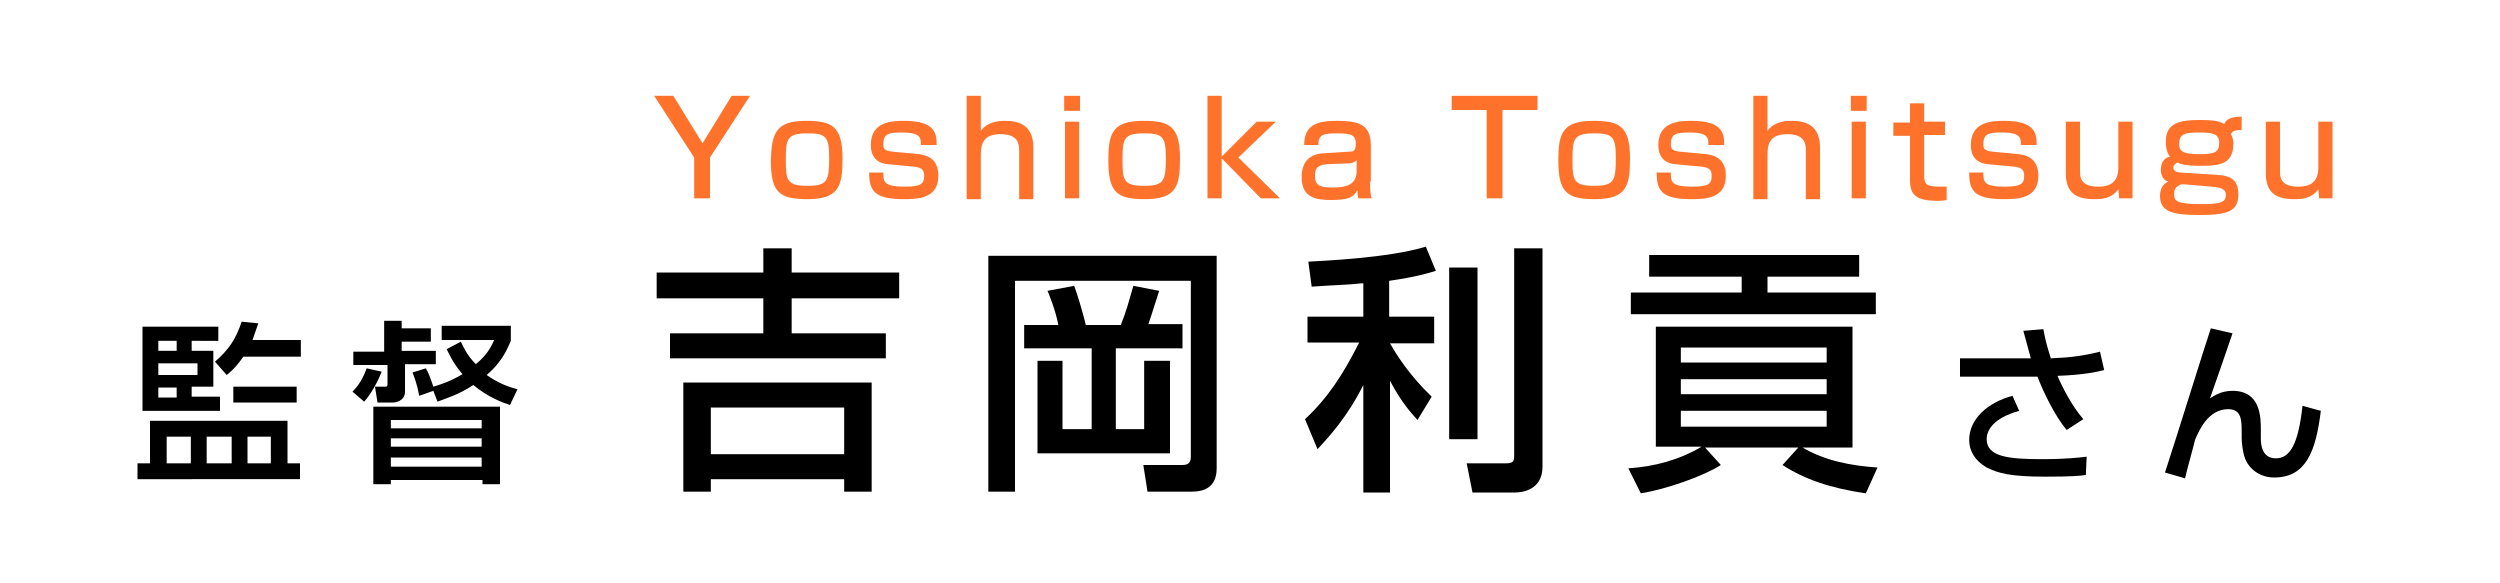 <?xml version="1.0" encoding="utf-8"?>
<!-- Generator: Adobe Illustrator 26.5.0, SVG Export Plug-In . SVG Version: 6.00 Build 0)  -->
<svg version="1.1" id="レイヤー_1" xmlns="http://www.w3.org/2000/svg" xmlns:xlink="http://www.w3.org/1999/xlink" x="0px"
	 y="0px" width="300px" height="70px" viewBox="0 0 300 70" style="enable-background:new 0 0 300 70;" xml:space="preserve">
<style type="text/css">
	.st0{fill:#FFFFFF;}
	.st1{fill:#FF722B;}
</style>
<rect class="st0" width="300" height="70"/>
<g>
	<g>
		<path class="st0" d="M107.9,35.8H95V40h11.3v3H80.4v-3h11.2v-4.2H78.8v-3.1h12.8v-2.9H95v2.9h12.9V35.8z M104.6,45.9V59h-3.3v-1.5
			h-16V59H82V45.9H104.6z M85.3,48.9v5.6h16v-5.6H85.3z"/>
		<path class="st0" d="M118.5,30.7H146v25.5c0,2.2-1.4,2.8-3,2.8h-5.3l-0.5-3.2h4.7c0.8,0,1-0.4,1-1V33.7h-21.1V59h-3.2V30.7z
			 M122.7,39h4.3c-0.3-1.7-1.2-3.9-1.3-4.1l3.2-0.6c0.3,0.8,1,3,1.4,4.7h4.2c0.7-1.8,0.9-2.6,1.5-4.7l3.1,0.6
			c-0.6,1.8-0.8,2.6-1.3,4h4.1v2.9h-8v9.7h3.4v-8.2h3.1v11.1h-15.9V43.3h3v8.2h3.5v-9.7h-8.1V39z"/>
		<path class="st0" d="M163.4,34c-1.7,0.2-3.4,0.2-6,0.4l-0.4-3c1.5-0.1,9.5-0.4,14.1-1.8l1.2,2.9c-1,0.3-2.2,0.7-5.6,1.2V38h5.4
			v3.2h-5.3c0.8,1.4,2.3,3.8,5,6.4l-1.7,2.8c-0.9-1-1.9-2.1-3.3-4.7v13.4h-3.2V46.2c-1.9,3.8-4.1,6.2-5.5,7.7l-1.5-3.6
			c2.7-2.5,4.6-5.4,6.5-9.2h-6.2V38h6.7V34z M177.3,32.1v20.6h-3.4V32.1H177.3z M185.1,29.7V56c0,2.9-2.6,3.1-3.3,3.1h-5.1l-0.7-3.5
			h4.7c0.8,0,1-0.2,1-0.8v-25H185.1z"/>
		<path class="st0" d="M195.4,56.2c3.1-0.2,6.1-1,8.8-2.6h-5.5V39.2h23.6v14.5h-6c2.7,1.6,5.9,2.2,9,2.4l-1.4,3.1
			c-4.2-0.6-7.4-1.7-10-3.4l1.9-2.1h-11.2l1.9,2.1c-2,1.3-6.5,2.9-9.6,3.4L195.4,56.2z M197.9,30.6h25.2v2.6h-11v1.9h13v2.6h-29.4
			v-2.6H209v-1.9h-11.1V30.6z M201.7,41.7v1.8h17.5v-1.8H201.7z M201.7,45.5v1.8h17.5v-1.8H201.7z M201.7,49.3v1.9h17.5v-1.9H201.7z
			"/>
		<path class="st0" d="M245.2,39.5c0.3,1.6,0.5,2.2,0.9,3.5c2.4-0.1,3.9-0.3,5.9-0.8l0.5,2.2c-0.7,0.2-2.5,0.6-5.6,0.7
			c0.5,1.2,1.7,3.6,3.1,5.2l-2,1.3c-1.5-1.8-2.9-4.8-3.5-6.4h-9.3V43h8.5c-0.5-1.8-0.7-2.6-0.9-3.3L245.2,39.5z M242.3,49.3
			c-3.2,0.9-3.9,2.4-3.9,3.4c0,2.1,2.6,2.4,6.6,2.4c3,0,4.6-0.2,5.4-0.3l-0.1,2.2c-0.7,0.1-1.6,0.2-4.9,0.2c-4.1,0-5.6-0.4-7-1.1
			c-1.4-0.8-2.1-2-2.1-3.3c0-2.5,2.2-4.5,5.2-5.3L242.3,49.3z"/>
		<path class="st0" d="M267.9,40c-0.4,1.2-2.3,6.7-2.7,7.8c0.5-0.3,1.3-0.9,2.7-0.9c3.4,0,3.4,3.2,3.4,4.7v0.9c0,0.6,0,2.5,1.8,2.5
			c1.7,0,2.7-1.7,3.2-6.3l2.2,0.6c-0.6,4.9-1.8,8-5.6,8c-1.7,0-3-1-3.5-2.3c-0.3-0.8-0.4-2-0.4-2.5v-0.7c0-1.3,0-2.7-1.6-2.7
			c-2.4,0-3.5,2.5-4,3.7c0,0.1-1.1,4.1-1.2,4.6l-2.4-0.7c1.6-4.9,4.5-14.3,5.5-17.3L267.9,40z"/>
	</g>
	<g>
		<path d="M107.9,35.8H95V40h11.3v3H80.4v-3h11.2v-4.2H78.8v-3.1h12.8v-2.9H95v2.9h12.9V35.8z M104.6,45.9V59h-3.3v-1.5h-16V59H82
			V45.9H104.6z M85.3,48.9v5.6h16v-5.6H85.3z"/>
		<path d="M118.5,30.7H146v25.5c0,2.2-1.4,2.8-3,2.8h-5.3l-0.5-3.2h4.7c0.8,0,1-0.4,1-1V33.7h-21.1V59h-3.2V30.7z M122.7,39h4.3
			c-0.3-1.7-1.2-3.9-1.3-4.1l3.2-0.6c0.3,0.8,1,3,1.4,4.7h4.2c0.7-1.8,0.9-2.6,1.5-4.7l3.1,0.6c-0.6,1.8-0.8,2.6-1.3,4h4.1v2.9h-8
			v9.7h3.4v-8.2h3.1v11.1h-15.9V43.3h3v8.2h3.5v-9.7h-8.1V39z"/>
		<path d="M163.4,34c-1.7,0.2-3.4,0.2-6,0.4l-0.4-3c1.5-0.1,9.5-0.4,14.1-1.8l1.2,2.9c-1,0.3-2.2,0.7-5.6,1.2V38h5.4v3.2h-5.3
			c0.8,1.4,2.3,3.8,5,6.4l-1.7,2.8c-0.9-1-1.9-2.1-3.3-4.7v13.4h-3.2V46.2c-1.9,3.8-4.1,6.2-5.5,7.7l-1.5-3.6
			c2.7-2.5,4.6-5.4,6.5-9.2h-6.2V38h6.7V34z M177.3,32.1v20.6h-3.4V32.1H177.3z M185.1,29.7V56c0,2.9-2.6,3.1-3.3,3.1h-5.1l-0.7-3.5
			h4.7c0.8,0,1-0.2,1-0.8v-25H185.1z"/>
		<path d="M195.4,56.2c3.1-0.2,6.1-1,8.8-2.6h-5.5V39.2h23.6v14.5h-6c2.7,1.6,5.9,2.2,9,2.4l-1.4,3.1c-4.2-0.6-7.4-1.7-10-3.4
			l1.9-2.1h-11.2l1.9,2.1c-2,1.3-6.5,2.9-9.6,3.4L195.4,56.2z M197.9,30.6h25.2v2.6h-11v1.9h13v2.6h-29.4v-2.6H209v-1.9h-11.1V30.6z
			 M201.7,41.7v1.8h17.5v-1.8H201.7z M201.7,45.5v1.8h17.5v-1.8H201.7z M201.7,49.3v1.9h17.5v-1.9H201.7z"/>
		<path d="M245.2,39.5c0.3,1.6,0.5,2.2,0.9,3.5c2.4-0.1,3.9-0.3,5.9-0.8l0.5,2.2c-0.7,0.2-2.5,0.6-5.6,0.7c0.5,1.2,1.7,3.6,3.1,5.2
			l-2,1.3c-1.5-1.8-2.9-4.8-3.5-6.4h-9.3V43h8.5c-0.5-1.8-0.7-2.6-0.9-3.3L245.2,39.5z M242.3,49.3c-3.2,0.9-3.9,2.4-3.9,3.4
			c0,2.1,2.6,2.4,6.6,2.4c3,0,4.6-0.2,5.4-0.3l-0.1,2.2c-0.7,0.1-1.6,0.2-4.9,0.2c-4.1,0-5.6-0.4-7-1.1c-1.4-0.8-2.1-2-2.1-3.3
			c0-2.5,2.2-4.5,5.2-5.3L242.3,49.3z"/>
		<path d="M267.9,40c-0.4,1.2-2.3,6.7-2.7,7.8c0.5-0.3,1.3-0.9,2.7-0.9c3.4,0,3.4,3.2,3.4,4.7v0.9c0,0.6,0,2.5,1.8,2.5
			c1.7,0,2.7-1.7,3.2-6.3l2.2,0.6c-0.6,4.9-1.8,8-5.6,8c-1.7,0-3-1-3.5-2.3c-0.3-0.8-0.4-2-0.4-2.5v-0.7c0-1.3,0-2.7-1.6-2.7
			c-2.4,0-3.5,2.5-4,3.7c0,0.1-1.1,4.1-1.2,4.6l-2.4-0.7c1.6-4.9,4.5-14.3,5.5-17.3L267.9,40z"/>
	</g>
</g>
<g>
	<g>
		<path class="st0" d="M34.5,50.5v5.1h1.5v1.9H16.5v-1.9H18v-5.1H34.5z M17.1,39.2h9.1v1.7H23v1.2h2.6v4.3H23v1.2h3.4v1.7h-9.3V39.2
			z M19,40.9v1.2h2.2v-1.2H19z M19,43.7V45h4.7v-1.4H19z M19,46.5v1.2h2.2v-1.2H19z M20,52.4v3.2h2.9v-3.2H20z M24.8,52.4v3.2h3
			v-3.2H24.8z M31,38.8c-0.2,0.5-0.4,1.2-0.7,2h5.8v2h-6.9c-0.9,1.3-1.5,1.8-2,2.2l-1.4-1.6c1.7-1.5,2.5-2.7,3.2-4.8L31,38.8z
			 M35.6,46.4v1.9h-7.6v-1.9H35.6z M29.7,52.4v3.2h2.8v-3.2H29.7z"/>
		<path class="st0" d="M45.8,44.6c-0.5,1.3-1.3,2.7-2.1,3.6L42.3,47c0.8-0.8,1.3-1.7,1.7-2.8L45.8,44.6z M46.2,38.5h2v0.9h3.5V41
			h-3.5v1.1h4.1v1.6h-3.7V47c0,1.1-1.1,1.3-1.4,1.3h-1.9l-0.3-1.9h1.2c0.3,0,0.3-0.1,0.3-0.4v-2.2h-4.1v-1.6h3.7V38.5z M60,48.8v9.3
			h-2.1v-0.5H46.9v0.5h-2.1v-9.3H60z M46.9,50.4v1h10.9v-1H46.9z M46.9,52.6v1h10.9v-1H46.9z M46.9,54.9v1.1h10.9v-1.1H46.9z
			 M61.3,40.9c-0.3,0.6-0.8,2.3-2.9,4.1c1.4,1,2.8,1.5,3.7,1.7l-0.9,1.9c-0.9-0.3-2.6-0.9-4.4-2.4c-1.8,1.2-3.3,1.6-4.3,2L52,46.9
			l-1.7,0.6c-0.1-0.5-0.2-1.3-0.8-2.8l1.6-0.5c0.3,0.5,0.5,1,0.9,2.2c0.7-0.2,2-0.6,3.5-1.5c-1.1-1.3-1.5-2.2-1.9-3l1.7-0.9
			c0.3,0.6,0.7,1.6,1.8,2.7c1.6-1.3,2-2.5,2.2-2.9H53v-1.7h8.3V40.9z"/>
	</g>
	<g>
		<path d="M34.5,50.5v5.1h1.5v1.9H16.5v-1.9H18v-5.1H34.5z M17.1,39.2h9.1v1.7H23v1.2h2.6v4.3H23v1.2h3.4v1.7h-9.3V39.2z M19,40.9
			v1.2h2.2v-1.2H19z M19,43.7V45h4.7v-1.4H19z M19,46.5v1.2h2.2v-1.2H19z M20,52.4v3.2h2.9v-3.2H20z M24.8,52.4v3.2h3v-3.2H24.8z
			 M31,38.8c-0.2,0.5-0.4,1.2-0.7,2h5.8v2h-6.9c-0.9,1.3-1.5,1.8-2,2.2l-1.4-1.6c1.7-1.5,2.5-2.7,3.2-4.8L31,38.8z M35.6,46.4v1.9
			h-7.6v-1.9H35.6z M29.7,52.4v3.2h2.8v-3.2H29.7z"/>
		<path d="M45.8,44.6c-0.5,1.3-1.3,2.7-2.1,3.6L42.3,47c0.8-0.8,1.3-1.7,1.7-2.8L45.8,44.6z M46.2,38.5h2v0.9h3.5V41h-3.5v1.1h4.1
			v1.6h-3.7V47c0,1.1-1.1,1.3-1.4,1.3h-1.9l-0.3-1.9h1.2c0.3,0,0.3-0.1,0.3-0.4v-2.2h-4.1v-1.6h3.7V38.5z M60,48.8v9.3h-2.1v-0.5
			H46.9v0.5h-2.1v-9.3H60z M46.9,50.4v1h10.9v-1H46.9z M46.9,52.6v1h10.9v-1H46.9z M46.9,54.9v1.1h10.9v-1.1H46.9z M61.3,40.9
			c-0.3,0.6-0.8,2.3-2.9,4.1c1.4,1,2.8,1.5,3.7,1.7l-0.9,1.9c-0.9-0.3-2.6-0.9-4.4-2.4c-1.8,1.2-3.3,1.6-4.3,2L52,46.9l-1.7,0.6
			c-0.1-0.5-0.2-1.3-0.8-2.8l1.6-0.5c0.3,0.5,0.5,1,0.9,2.2c0.7-0.2,2-0.6,3.5-1.5c-1.1-1.3-1.5-2.2-1.9-3l1.7-0.9
			c0.3,0.6,0.7,1.6,1.8,2.7c1.6-1.3,2-2.5,2.2-2.9H53v-1.7h8.3V40.9z"/>
	</g>
</g>
<g>
	<g>
		<path class="st1" d="M80.8,11.5l3.5,5.7l3.5-5.7H90l-4.8,7.4v4.9h-1.9v-4.9l-4.8-7.4H80.8z"/>
		<path class="st1" d="M96.7,14.5c3.1,0,4.4,0.6,4.4,4.5c0,3.3-0.4,4.9-4.2,4.9c-3.4,0-4.4-0.8-4.4-4.7C92.6,16,93.1,14.5,96.7,14.5
			z M96.9,22.3c2.4,0,2.6-0.6,2.6-3.4c0-2.5-0.4-2.9-2.6-2.9c-2.5,0-2.6,0.7-2.6,3.2C94.3,21.6,94.4,22.3,96.9,22.3z"/>
		<path class="st1" d="M110.5,17.3c0-0.7,0-1.4-2.2-1.4c-1.6,0-2.3,0.1-2.3,1.4c0,0.5,0.1,0.8,1.1,0.9l3.2,0.3
			c1.5,0.2,2.3,1,2.3,2.6c0,2.7-2.4,2.8-4.1,2.8c-3.6,0-4.2-1-4.2-3.2h1.7c0,1.1,0,1.7,2.6,1.7c2,0,2.3-0.4,2.3-1.3
			c0-0.7-0.3-1-1.2-1.1l-3.2-0.3c-2-0.2-2-1.9-2-2.3c0-2.8,2.5-2.9,4-2.9c3.8,0,3.9,1.6,3.9,2.9H110.5z"/>
		<path class="st1" d="M117.7,11.5v4.2c0.8-1.1,2.1-1.2,2.9-1.2c1.8,0,3.4,0.6,3.4,3.2v6.2h-1.7v-5.9c0-0.8-0.2-1.9-2.2-1.9
			c-1.8,0-2.4,0.8-2.4,2.4v5.4H116V11.5H117.7z"/>
		<path class="st1" d="M129.6,11.5v1.8h-1.9v-1.8H129.6z M129.5,14.6v9.2h-1.7v-9.2H129.5z"/>
		<path class="st1" d="M137.2,14.5c3.1,0,4.4,0.6,4.4,4.5c0,3.3-0.4,4.9-4.2,4.9c-3.4,0-4.4-0.8-4.4-4.7
			C133,16,133.5,14.5,137.2,14.5z M137.3,22.3c2.4,0,2.6-0.6,2.6-3.4c0-2.5-0.4-2.9-2.6-2.9c-2.5,0-2.6,0.7-2.6,3.2
			C134.7,21.6,134.8,22.3,137.3,22.3z"/>
		<path class="st1" d="M150.8,14.6h2.3l-4.5,4.3l5,4.9h-2.3l-4.7-4.8v4.8h-1.7V11.5h1.7v7.3L150.8,14.6z"/>
		<path class="st1" d="M164.4,21.8c0,1.2,0.1,1.7,0.2,2H163c-0.1-0.4-0.1-0.5-0.1-1c-0.5,0.9-1.1,1.2-3.2,1.2
			c-1.8,0-3.5-0.3-3.5-2.7c0-0.6,0-2.7,2.5-2.9l3.2-0.2c0.4,0,0.8,0,0.8-0.9c0-1.1-0.5-1.3-2.3-1.3c-1.7,0-2.2,0.2-2.2,1.4h-1.7
			c0-2.5,1.7-2.9,3.9-2.9c2.8,0,4.1,0.5,4.1,3V21.8z M162.8,19.2c-0.2,0.3-0.7,0.4-0.9,0.4l-2.6,0.1c-1.5,0.1-1.5,0.8-1.5,1.5
			c0,1.2,0.9,1.3,2.2,1.3c1.5,0,2.8-0.3,2.8-2V19.2z"/>
		<path class="st1" d="M184.5,11.5v1.7h-4.2v10.6h-1.9V13.2h-4.2v-1.7H184.5z"/>
		<path class="st1" d="M191.2,14.5c3.1,0,4.4,0.6,4.4,4.5c0,3.3-0.4,4.9-4.2,4.9c-3.4,0-4.4-0.8-4.4-4.7
			C187,16,187.5,14.5,191.2,14.5z M191.3,22.3c2.4,0,2.6-0.6,2.6-3.4c0-2.5-0.4-2.9-2.6-2.9c-2.5,0-2.6,0.7-2.6,3.2
			C188.7,21.6,188.8,22.3,191.3,22.3z"/>
		<path class="st1" d="M205,17.3c0-0.7,0-1.4-2.2-1.4c-1.6,0-2.3,0.1-2.3,1.4c0,0.5,0.1,0.8,1.1,0.9l3.2,0.3c1.5,0.2,2.3,1,2.3,2.6
			c0,2.7-2.4,2.8-4.1,2.8c-3.6,0-4.2-1-4.2-3.2h1.7c0,1.1,0,1.7,2.6,1.7c2,0,2.3-0.4,2.3-1.3c0-0.7-0.3-1-1.2-1.1l-3.2-0.3
			c-2-0.2-2-1.9-2-2.3c0-2.8,2.5-2.9,4-2.9c3.8,0,3.9,1.6,3.9,2.9H205z"/>
		<path class="st1" d="M212.1,11.5v4.2c0.8-1.1,2.1-1.2,2.9-1.2c1.8,0,3.4,0.6,3.4,3.2v6.2h-1.7v-5.9c0-0.8-0.2-1.9-2.2-1.9
			c-1.8,0-2.4,0.8-2.4,2.4v5.4h-1.7V11.5H212.1z"/>
		<path class="st1" d="M224,11.5v1.8h-1.9v-1.8H224z M223.9,14.6v9.2h-1.7v-9.2H223.9z"/>
		<path class="st1" d="M229.2,12.4h1.7v2.2h2.5v1.6h-2.5V21c0,1.1,0.2,1.4,2,1.4c0.3,0,0.4,0,0.7,0v1.6c-0.5,0.1-0.8,0.1-1,0.1
			c-2.7,0-3.4-0.7-3.4-2.5v-5.3h-2v-1.6h2V12.4z"/>
		<path class="st1" d="M242.5,17.3c0-0.7,0-1.4-2.2-1.4c-1.6,0-2.3,0.1-2.3,1.4c0,0.5,0.1,0.8,1.1,0.9l3.2,0.3
			c1.5,0.2,2.3,1,2.3,2.6c0,2.7-2.4,2.8-4.1,2.8c-3.6,0-4.2-1-4.2-3.2h1.7c0,1.1,0,1.7,2.6,1.7c2,0,2.3-0.4,2.3-1.3
			c0-0.7-0.3-1-1.2-1.1l-3.2-0.3c-2-0.2-2-1.9-2-2.3c0-2.8,2.5-2.9,4-2.9c3.8,0,3.9,1.6,3.9,2.9H242.5z"/>
		<path class="st1" d="M254.3,23.8l-0.1-1.1c-0.8,1.2-2.2,1.2-2.9,1.2c-2.1,0-3.4-0.7-3.4-3.1v-6.2h1.7v5.9c0,0.7,0,1.9,2.2,1.9
			c1.1,0,2.4-0.3,2.4-2.3v-5.5h1.7v9.2H254.3z"/>
		<path class="st1" d="M269,15.6c-0.8,0-1.1,0.1-1.3,0.5c0.1,0.2,0.3,0.5,0.3,1.1c0,2.3-1.3,2.7-3.8,2.7c-0.6,0-2.2,0-2.9-0.4
			c-0.2,0.1-0.5,0.3-0.5,0.6c0,0.5,0.6,0.6,0.8,0.6l4.6,0.3c1.9,0.1,2.4,1,2.4,2.3c0,2-1.1,2.5-4.7,2.5c-3.2,0-4.7-0.4-4.7-2.3
			c0-1.2,0.7-1.6,1-1.7c-0.7-0.2-0.9-0.9-0.9-1.4c0-1,0.5-1.5,1.1-1.6c-0.5-0.6-0.5-1.5-0.5-1.8c0-2.1,1.4-2.6,4-2.6
			c0.9,0,2.4,0,3,0.5c0.2-0.4,0.5-0.9,2.1-0.9V15.6z M261.9,22.1c-1,0.2-1,0.9-1,1.2c0,0.8,0.2,1.2,3.4,1.2c2.5,0,2.8-0.4,2.8-1.1
			c0-0.5-0.2-0.9-1.7-1L261.9,22.1z M261.5,17.3c0,1,0.7,1.2,2.5,1.2c1.9,0,2.3-0.3,2.3-1.4c0-1-0.7-1.2-2.4-1.2
			C262.1,15.9,261.5,16.1,261.5,17.3z"/>
		<path class="st1" d="M278.3,23.8l-0.1-1.1c-0.8,1.2-2.2,1.2-2.9,1.2c-2.1,0-3.4-0.7-3.4-3.1v-6.2h1.7v5.9c0,0.7,0,1.9,2.2,1.9
			c1.1,0,2.4-0.3,2.4-2.3v-5.5h1.7v9.2H278.3z"/>
	</g>
</g>
</svg>
